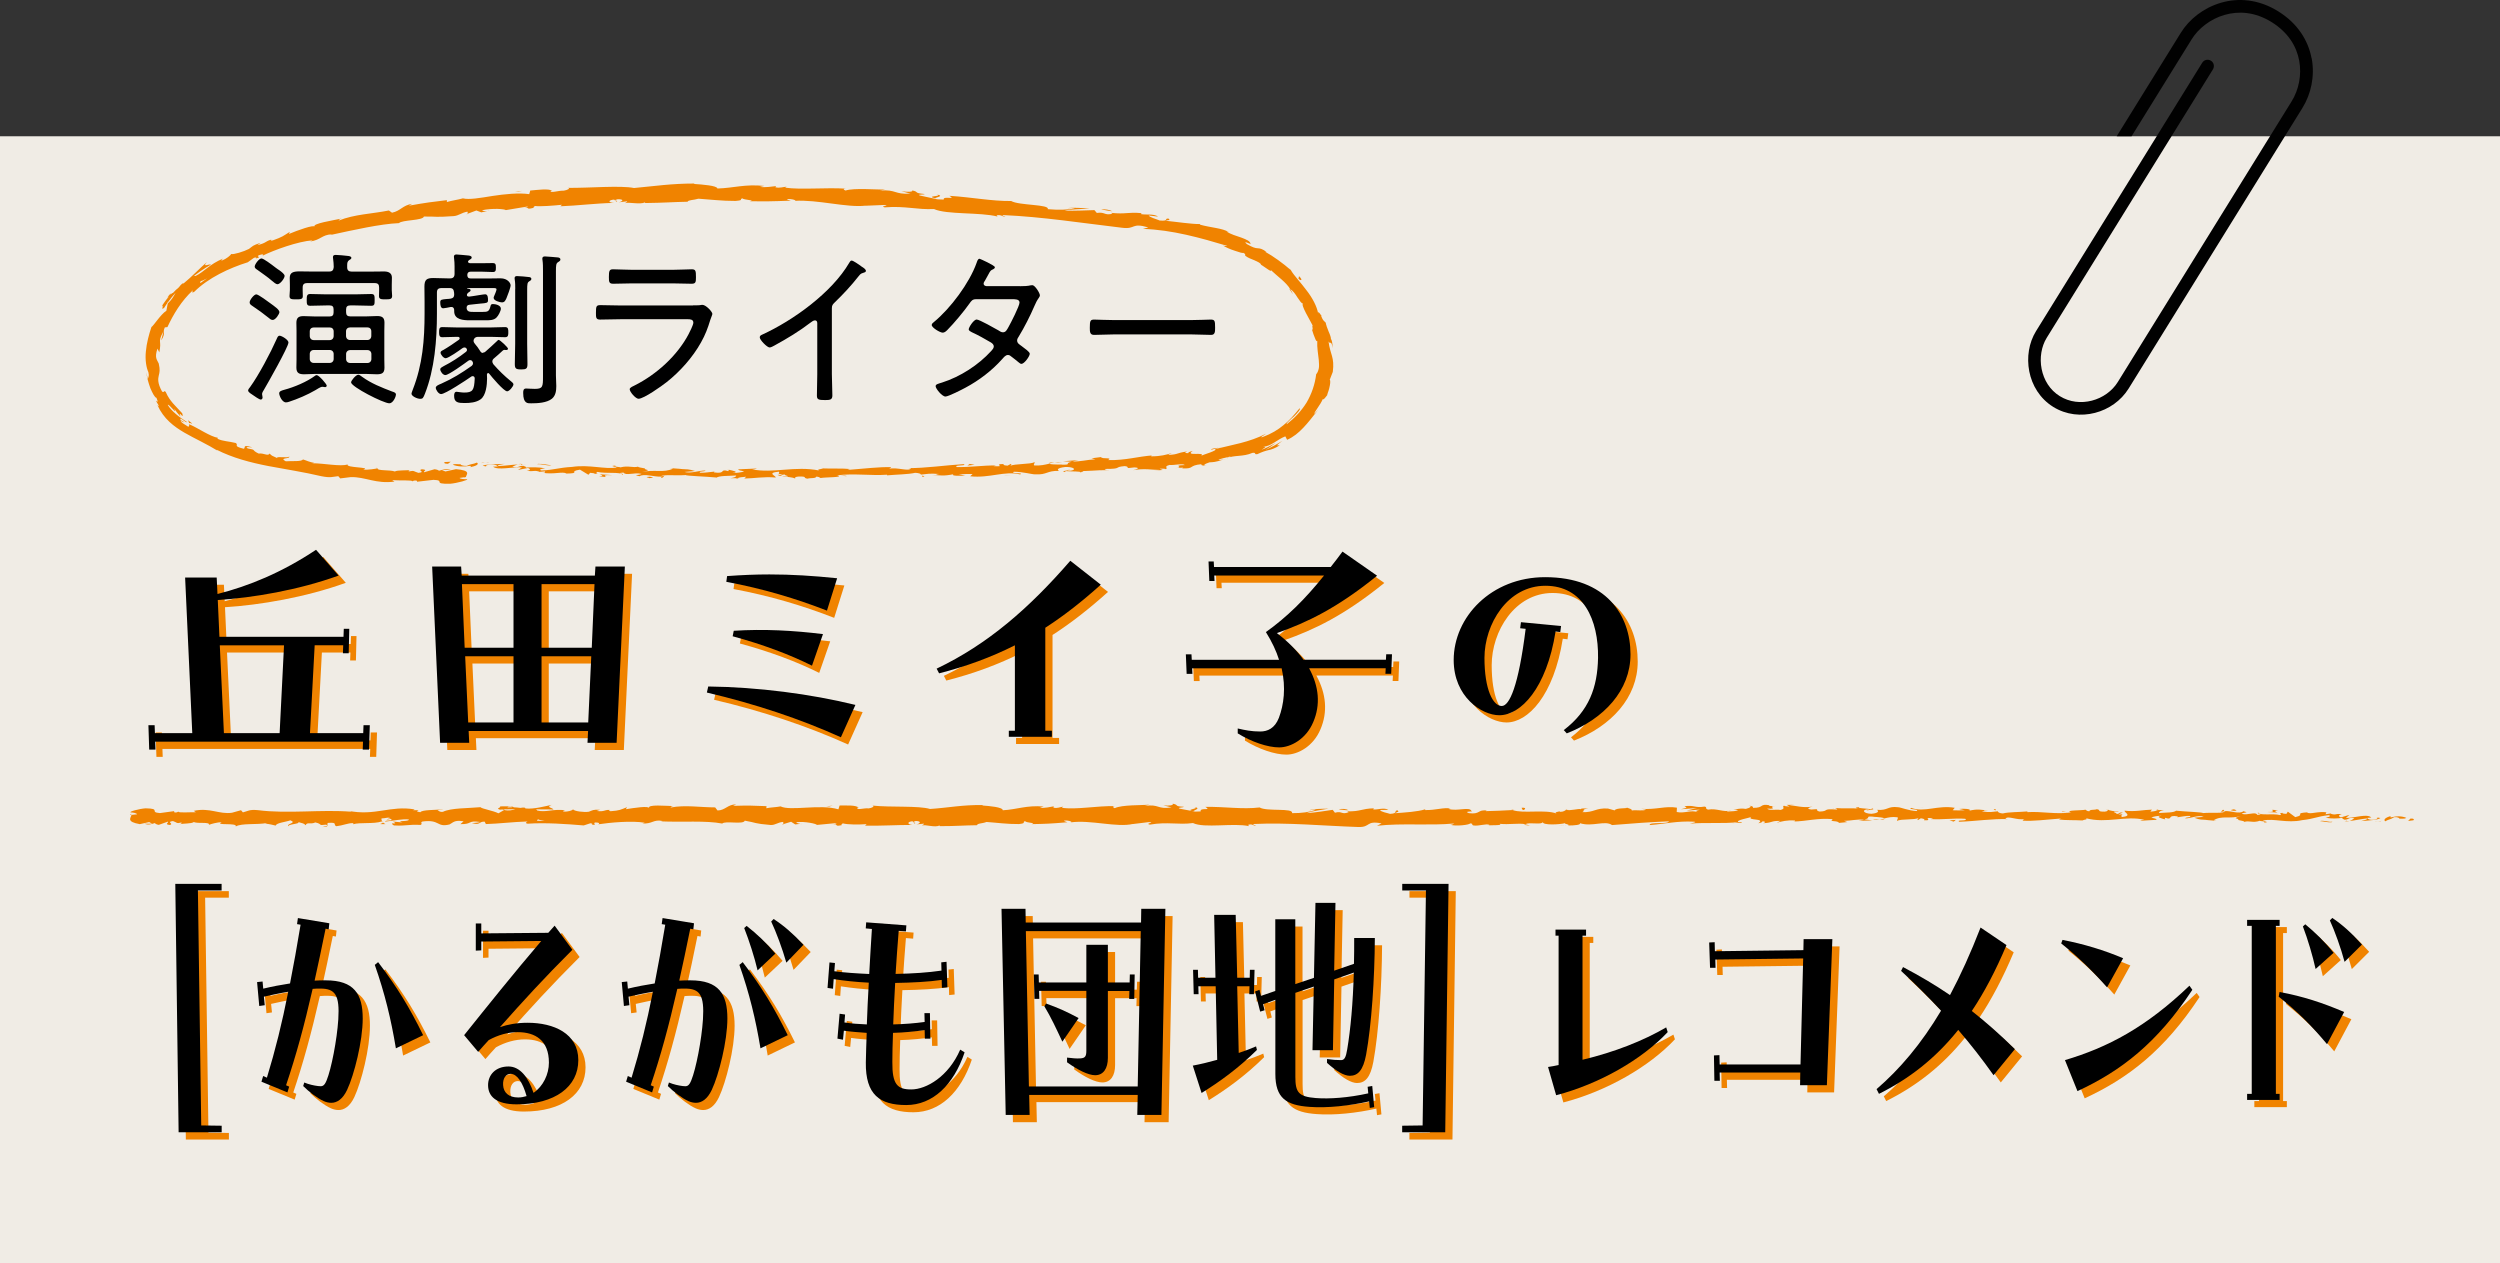 <?xml version="1.0" encoding="UTF-8"?>
<svg id="_レイヤー_2" data-name="レイヤー 2" xmlns="http://www.w3.org/2000/svg" viewBox="0 0 346 174.86">
  <rect x="0" y="0" width="346" height="174.86" fill="#333333" stroke="none"/>
  <defs>
    <style>
      .cls-1 {
        fill: #f0ece5;
      }

      .cls-2 {
        fill: #010101;
      }

      .cls-3 {
        fill: #f08300;
      }
    </style>
  </defs>
  <g id="_レイヤー_2-2" data-name="レイヤー 2">
    <g>
      <rect class="cls-1" y="18.86" width="346" height="156"/>
      <g>
        <path class="cls-3" d="M21.53,101.37h.87l.04,1.1h5.17l-.99-21.54h4.37l.11,2.28c4.33-1.1,8.89-2.96,13.64-6.12l3.12,3.57c-5.55,2.01-11.89,3.08-16.72,3.38l.23,5.09h17.17l.04-1.1h.76l-.08,3.38h-.8l.04-1.1h-3.95l-.65,12.16h7.37l.04-1.1h.87l-.11,3.38h-.87l.04-1.1h-28.76l.04,1.1h-.87l-.11-3.38ZM39.7,102.47l.61-12.16h-8.89l.57,12.16h7.71Z"/>
        <path class="cls-3" d="M60.79,79.41h4.03l.08,1.25h18.43l.08-1.25h4.07l-1.14,24.39h-4.03l.08-1.63h-16.53l.08,1.63h-4.03l-1.1-24.39ZM72.07,90.65v-8.81h-7.14l.38,8.81h6.76ZM72.07,100.99v-9.16h-6.69l.42,9.16h6.27ZM82.9,90.65l.38-8.81h-7.33v8.81h6.95ZM82.41,100.99l.42-9.16h-6.88v9.16h6.46Z"/>
        <path class="cls-3" d="M98.83,96.85l.19-.84c6.88.08,14.17,1.03,20.37,2.55l-2.01,4.48c-5.62-2.54-11.89-4.63-18.54-6.19ZM101.52,81.53l.11-.8c2.05-.15,3.95-.23,5.85-.23,3.08,0,6.08.19,9.38.53l-1.41,4.48c-4.29-1.67-8.85-3.04-13.94-3.99ZM102.4,89.06l.15-.76c4.18-.27,8.28-.04,12.35.46l-1.52,4.37c-3.12-1.56-6.88-2.96-10.98-4.07Z"/>
        <path class="cls-3" d="M130.63,93.54c7.1-3.38,12.84-8.4,18.5-14.93l4.22,3.31c-2.58,2.32-5.09,4.29-7.68,5.96v14.25h.91v.84h-5.96v-.84h.84v-11.82c-3.31,1.67-6.76,2.93-10.49,3.88l-.34-.65Z"/>
        <path class="cls-3" d="M165.1,91.56h.8l.04.76h12.08c-.38-1.22-.99-2.51-1.82-3.84,2.92-2.09,5.36-4.48,8.05-7.83h-15.2l.04.76h-.72l-.11-2.7h.72l.04.76h16.15c.53-.65,1.06-1.37,1.63-2.13l4.79,3.34c-5.59,4.52-9.69,6.46-13.87,7.94,1.56,1.18,2.77,2.43,3.69,3.69h11.4l.04-.76h.8l-.11,2.7h-.8l.04-.76h-10.6c1.37,2.51,1.6,5.05.57,7.45-.99,2.36-3.12,3.5-4.71,3.5s-3.84-.76-5.74-1.94v-.68c.99.23,1.9.42,3.12.42.99,0,2.01-.42,2.58-1.9.68-1.82.99-4.14.38-6.84h-12.39l.04.76h-.8l-.11-2.7Z"/>
        <path class="cls-3" d="M217.42,102.05c3.49-2.66,4.67-5.89,4.75-9.99.08-5.28-2.05-9.99-7.29-9.99s-8.43,5.32-8.43,9.99c0,4.37,1.18,6.65,2.39,6.65,1.06,0,2.32-2.7,3.31-10.68l-.76-.08.11-.84,5.55.53-.11.84-.65-.08c-1.25,7.9-4.83,11.59-7.79,11.59-2.43,0-6.31-2.55-6.31-7.64,0-5.96,5.21-11.47,12.65-11.47,8.47,0,11.82,5.28,11.82,10.68,0,5.01-3.69,8.93-8.82,10.94l-.42-.46Z"/>
        <path class="cls-3" d="M25.26,123.33h6.41v.91h-3.28l.46,32.52,2.83.04v.91h-5.96l-.46-34.38Z"/>
        <path class="cls-3" d="M37.18,150.72l.24-.8.52.23c1.16-3.8,2.1-7.56,2.95-11.89-1.18.19-2.37.46-3.37.68l.12,1.18-.76.11-.3-3.31.76-.08.09.99c1.25-.3,2.46-.53,3.71-.72.49-2.47.97-5.17,1.46-8.13l-.49-.08.12-.84,4.35.72-.09.84-.43-.08c-.55,2.66-1.03,5.02-1.52,7.18.52-.04,1.03-.04,1.55-.04,3.92,0,5.11,1.9,5.11,5.28,0,3.15-1.18,7.79-2.16,9.88-.61,1.29-1.4,1.79-2.19,1.79-.33,0-.7-.08-1.03-.23-.94-.42-2.1-1.33-2.86-2.09l.15-.49c.64.27,1.34.42,1.91.49.58.08.85.04,1.19-.8.64-1.56,1.43-5.59,1.61-8.43.21-3.38-.43-4.26-2.49-4.26-.33,0-.7,0-1.06.04-1.19,5.21-2.31,9.27-3.68,13.34l.43.19-.24.8-3.59-1.48ZM52.87,134.54l.46-.38c2.67,3.5,4.38,6.34,6.23,10.11l-3.77,1.82c-.67-4.03-1.52-7.56-2.92-11.55Z"/>
        <path class="cls-3" d="M65.24,144.26c2.98-3.72,6.93-8.66,10.67-13.03l-8.3.08v1.22l-.76.04v-3.76h.76v1.37l9.27-.08c.3-.34.61-.68.88-.99l2.46,3.34c-3.89,3.88-6.87,7.14-10.03,10.71,1.09-.38,2.34-.61,3.83-.61,3.62,0,7.02,1.48,7.02,5.17s-3.22,6.12-8.54,6.12c-2.83,0-3.95-1.1-3.95-2.66,0-1.41,1.03-2.58,2.83-2.58,1.55,0,2.73,1.44,3.46,3.65,1.34-.91,2.13-2.58,2.13-4.18,0-3.08-1.88-4.22-4.32-4.22-1.31,0-2.71.38-4.01,1.1-.49.53-.97,1.06-1.46,1.63l-1.95-2.32ZM72.72,152.89c.42,0,.79-.08,1.16-.19-.55-1.94-1.34-3.08-2.22-3.08-.64,0-1.09.61-1.03,1.56.06,1.03.76,1.71,2.1,1.71Z"/>
        <path class="cls-3" d="M87.65,150.72l.24-.8.52.23c1.16-3.8,2.1-7.56,2.95-11.89-1.18.19-2.37.46-3.37.68l.12,1.18-.76.11-.3-3.31.76-.08.09.99c1.25-.3,2.46-.53,3.71-.72.49-2.47.97-5.17,1.46-8.13l-.49-.08.12-.84,4.35.72-.09.84-.43-.08c-.55,2.66-1.03,5.02-1.52,7.18.52-.04,1.03-.04,1.55-.04,3.92,0,5.11,1.9,5.11,5.28,0,3.15-1.18,7.79-2.16,9.88-.61,1.29-1.4,1.79-2.19,1.79-.33,0-.7-.08-1.03-.23-.94-.42-2.1-1.33-2.86-2.09l.15-.49c.64.27,1.34.42,1.91.49.58.08.85.04,1.19-.8.64-1.56,1.43-5.59,1.61-8.43.21-3.38-.43-4.26-2.49-4.26-.33,0-.7,0-1.06.04-1.19,5.21-2.31,9.27-3.68,13.34l.43.19-.24.8-3.59-1.48ZM103.33,134.54l.46-.38c2.67,3.5,4.38,6.34,6.23,10.11l-3.77,1.82c-.67-4.03-1.52-7.56-2.92-11.55ZM104,129.44l.33-.3c1.4,1.1,2.71,2.32,3.98,3.84l-2.46,2.32c-.43-1.82-1.16-4.1-1.85-5.85ZM107.74,128.53l.33-.34c1.4.91,2.64,1.98,4.13,3.57l-2.37,2.47c-.55-1.94-1.43-4.29-2.1-5.7Z"/>
        <path class="cls-3" d="M116.9,144.76l.3-3.46.76.11-.09,1.1c.97.15,2.01.23,3.1.27.06-1.75.15-3.69.27-5.78-1.76-.08-3.43-.27-4.86-.49l-.09,1.33-.76-.11.27-3.53.76.08-.09,1.14c1.4.19,3.07.3,4.83.38.12-1.94.21-3.99.37-6.23l-.85-.08.06-.84,5.56.42-.06.84-1-.08c-.18,2.05-.3,4.07-.43,5.96,2.31-.04,4.53-.19,6.35-.46l-.03-1.14.73-.08.12,3.53-.76.08-.03-1.1c-1.82.27-4.1.38-6.44.42-.12,2.09-.21,4.03-.27,5.74,1.52-.04,2.98-.15,4.35-.34l-.03-1.22h.76l.06,3.53h-.76l-.03-1.18c-1.37.19-2.86.34-4.38.38-.06,1.6-.09,2.96-.09,4.03-.03,3.12.7,3.8,2.61,3.8,2.1,0,5.17-1.79,6.78-5.51l.61.38c-1.52,4.52-4.41,7.29-8.08,7.29s-5.65-1.44-5.59-5.89c.03-1.22.06-2.62.12-4.1-1.09-.08-2.16-.15-3.16-.3l-.12,1.25-.76-.15Z"/>
        <path class="cls-3" d="M139.62,126.78h3.31l.03,1.9h15.96l.03-1.9h3.34l-.55,28.53h-3.34l.06-2.77h-15.02l.06,2.77h-3.31l-.58-28.53ZM158.46,151.37l.42-21.5h-15.9l.42,21.5h15.05ZM144.08,135.87h.67l.03,1.1h6.57v-5.21h2.98v5.21h3.01l.03-1.1h.67l-.06,3.38h-.7l.03-1.1h-2.98v9.27c0,1.44-.61,2.39-1.76,2.39-.97,0-2.46-.76-3.89-1.79v-.65c.7.08,1.25.15,1.85.11.64-.04.82-.27.82-1.06v-8.28h-6.54l.03,1.1h-.67l-.09-3.38ZM145.54,140.27l.24-.38c1.61.57,2.89,1.14,4.5,2.01l-2.25,3.27c-.85-1.82-1.55-3.34-2.49-4.9Z"/>
        <path class="cls-3" d="M166.09,148.48c1.03-.19,2.28-.49,3.37-.8l-.21-10.18h-2.4l.03,1.1h-.67l-.09-3.38h.67l.03,1.1h2.4l-.18-8.7h2.98l.21,8.7h1.73l.03-1.1h.64l-.09,3.38h-.64l.03-1.1h-1.7l.21,9.23c.82-.27,1.61-.57,2.4-.91l.12.49c-2.61,2.58-5.17,4.41-7.66,5.96l-1.22-3.8ZM174.7,138.22l.61-.23.21.84,1.98-.68v-9.92h2.77v8.97l2.58-.87.21-10.37h2.77l-.18,9.38,2.74-.95c.03-1.14.03-2.32.03-3.57h2.86c-.03,5.62-.46,12.04-1.21,16.15-.4,2.13-1.12,2.92-2.25,2.92-.79,0-1.91-.65-3.16-1.79v-.53c.79.11,1.25.15,1.95.15.46,0,.67-.38.85-1.52.46-2.74.79-6.31.91-10.6l-2.71.95-.18,9.8h-2.83l.18-8.81-2.55.87v11.63c0,2.13.43,2.74,2.83,2.93,1.85.15,4.53-.04,7.26-.65l-.09-.91.64-.11.27,2.93-.61.11-.09-.91c-2.71.61-5.81.95-8.27.76-3.22-.23-4.71-1.22-4.71-4.56v-10.26l-1.7.61.21.84-.61.19-.7-2.77Z"/>
        <path class="cls-3" d="M195.06,156.8l2.83-.04.46-32.52h-3.28v-.91h6.41l-.46,34.38h-5.96v-.91Z"/>
        <path class="cls-3" d="M215.25,148.67c.49-.08.97-.15,1.46-.27v-17.9h-.43v-.84h4.23v.84h-.49v17.17c4.44-1.06,8.39-2.62,11.58-4.48l.21.65c-3.56,3.8-9.45,7.18-15.44,8.74l-1.12-3.91Z"/>
        <path class="cls-3" d="M238.21,147.07l.76-.04.03,1.29h11.19l.37-14.67-12.16.15.03,1.14h-.76l-.12-3.5.76-.04.03,1.25,12.25-.15.03-1.52h3.98l-.76,20.21h-3.71l.03-1.75h-11.16l.03,1.14h-.76l-.06-3.53Z"/>
        <path class="cls-3" d="M260.7,151.75c3.22-2.77,6.2-6.27,8.94-10.87-1.73-1.86-3.56-3.68-5.53-5.51l.27-.53c2.37,1.25,4.5,2.51,6.5,3.88,1.46-2.74,2.86-5.81,4.23-9.35l3.59,2.43c-1.49,3.53-3.07,6.54-4.8,9.12,1.98,1.56,3.92,3.27,5.96,5.28l-2.95,3.61c-1.58-2.24-3.19-4.29-4.89-6.27-3.22,4.03-6.87,6.8-10.97,8.85l-.33-.65Z"/>
        <path class="cls-3" d="M286.27,131.57l.18-.49c2.95.57,5.81,1.44,8.39,2.54l-2.22,4.03c-2.16-2.43-4.16-4.33-6.35-6.08ZM286.79,147.72c5.9-1.75,11.19-4.52,17.23-10.3l.4.57c-4.89,7.41-9.91,11.25-15.9,14.02l-1.73-4.29Z"/>
        <path class="cls-3" d="M312,152.39h.64v-23.25h-.64v-.83h4.5v.83h-.52v23.25h.52v.84h-4.5v-.84ZM316.37,138.94l.12-.65c3.28.61,6.02,1.52,8.94,2.77l-2.37,4.45c-2.19-2.62-4.04-4.45-6.69-6.57ZM319.72,129.22l.33-.3c1.37,1.14,2.67,2.39,3.92,3.95l-2.49,2.24c-.4-1.82-1.09-4.14-1.76-5.89ZM323.46,128.38l.33-.34c1.4.95,2.64,2.05,4.1,3.69l-2.4,2.39c-.52-1.94-1.37-4.29-2.04-5.74Z"/>
      </g>
      <path class="cls-2" d="M319.92,8.07c-.45-2.44-1.92-4.84-4.63-6.51-2.71-1.69-5.55-1.88-7.94-1.17-2.4.71-4.37,2.28-5.52,4.14-.72,1.17-4.35,7.02-8.88,14.33h2.06c4.26-6.88,7.62-12.3,8.31-13.41.91-1.48,2.57-2.81,4.53-3.38,1.97-.57,4.22-.44,6.53.98,2.31,1.44,3.46,3.36,3.83,5.35.37,1.99-.07,4.05-1.05,5.63-.42.68-1.51,2.44-3,4.84-2.55,4.12-6.28,10.14-9.91,16-5.24,8.47-10.26,16.57-11.14,17.99-.79,1.28-2.12,2.21-3.6,2.59-1.48.38-3.07.22-4.43-.62-1.39-.86-2.22-2.25-2.52-3.77-.3-1.51-.03-3.12.7-4.3.46-.73,3.57-5.76,7.36-11.89,3.21-5.19,6.91-11.16,9.91-16,3.3-5.32,5.74-9.27,5.74-9.27.25-.41.13-.95-.28-1.2-.41-.25-.95-.13-1.2.28,0,0-1.36,2.19-3.42,5.52-.86,1.39-1.84,2.97-2.89,4.67-3.07,4.96-6.77,10.93-9.91,16-3.53,5.7-6.36,10.27-6.79,10.97-.99,1.61-1.3,3.63-.93,5.55.37,1.92,1.46,3.77,3.31,4.92,1.8,1.12,3.9,1.32,5.79.83,1.89-.49,3.59-1.66,4.65-3.36.91-1.47,6.26-10.12,11.71-18.91,3.73-6.02,7.49-12.1,9.91-16,1.19-1.93,2.06-3.33,2.43-3.92,1.21-1.95,1.74-4.42,1.29-6.87Z"/>
      <g>
        <path d="M20.53,100.37h.87l.04,1.1h5.17l-.99-21.54h4.37l.11,2.28c4.33-1.1,8.89-2.96,13.64-6.12l3.12,3.57c-5.55,2.01-11.89,3.08-16.72,3.38l.23,5.09h17.17l.04-1.1h.76l-.08,3.38h-.8l.04-1.1h-3.95l-.65,12.16h7.37l.04-1.1h.87l-.11,3.38h-.87l.04-1.1h-28.76l.04,1.1h-.87l-.11-3.38ZM38.7,101.47l.61-12.16h-8.89l.57,12.16h7.71Z"/>
        <path d="M59.79,78.41h4.03l.08,1.25h18.43l.08-1.25h4.07l-1.14,24.39h-4.03l.08-1.63h-16.53l.08,1.63h-4.03l-1.1-24.39ZM71.07,89.65v-8.81h-7.14l.38,8.81h6.76ZM71.07,99.99v-9.16h-6.69l.42,9.16h6.27ZM81.9,89.65l.38-8.81h-7.33v8.81h6.95ZM81.41,99.99l.42-9.16h-6.88v9.16h6.46Z"/>
        <path d="M97.83,95.85l.19-.84c6.88.08,14.17,1.03,20.37,2.55l-2.01,4.48c-5.62-2.54-11.89-4.63-18.54-6.19ZM100.52,80.53l.11-.8c2.05-.15,3.95-.23,5.85-.23,3.08,0,6.08.19,9.38.53l-1.41,4.48c-4.29-1.67-8.85-3.04-13.94-3.99ZM101.4,88.06l.15-.76c4.18-.27,8.28-.04,12.35.46l-1.52,4.37c-3.12-1.56-6.88-2.96-10.98-4.07Z"/>
        <path d="M129.63,92.54c7.1-3.38,12.84-8.4,18.5-14.93l4.22,3.31c-2.58,2.32-5.09,4.29-7.68,5.96v14.25h.91v.84h-5.96v-.84h.84v-11.82c-3.31,1.67-6.76,2.93-10.49,3.88l-.34-.65Z"/>
        <path d="M164.1,90.56h.8l.04.76h12.08c-.38-1.22-.99-2.51-1.82-3.84,2.92-2.09,5.36-4.48,8.05-7.83h-15.2l.04.76h-.72l-.11-2.7h.72l.04.76h16.15c.53-.65,1.06-1.37,1.63-2.13l4.79,3.34c-5.59,4.52-9.69,6.46-13.87,7.94,1.56,1.18,2.77,2.43,3.69,3.69h11.4l.04-.76h.8l-.11,2.7h-.8l.04-.76h-10.6c1.37,2.51,1.6,5.05.57,7.45-.99,2.36-3.12,3.5-4.71,3.5s-3.84-.76-5.74-1.94v-.68c.99.23,1.9.42,3.12.42.99,0,2.01-.42,2.58-1.9.68-1.82.99-4.14.38-6.84h-12.39l.04.76h-.8l-.11-2.7Z"/>
        <path d="M216.42,101.05c3.49-2.66,4.67-5.89,4.75-9.99.08-5.28-2.05-9.99-7.29-9.99s-8.43,5.32-8.43,9.99c0,4.37,1.18,6.65,2.39,6.65,1.06,0,2.32-2.7,3.31-10.68l-.76-.08.11-.84,5.55.53-.11.84-.65-.08c-1.25,7.9-4.83,11.59-7.79,11.59-2.43,0-6.31-2.55-6.31-7.64,0-5.96,5.21-11.47,12.65-11.47,8.47,0,11.82,5.28,11.82,10.68,0,5.01-3.69,8.93-8.82,10.94l-.42-.46Z"/>
        <path d="M24.26,122.33h6.41v.91h-3.28l.46,32.52,2.83.04v.91h-5.96l-.46-34.38Z"/>
        <path d="M36.18,149.72l.24-.8.52.23c1.16-3.8,2.1-7.56,2.95-11.89-1.18.19-2.37.46-3.37.68l.12,1.18-.76.11-.3-3.31.76-.08.09.99c1.25-.3,2.46-.53,3.71-.72.49-2.47.97-5.17,1.46-8.13l-.49-.08.12-.84,4.35.72-.09.84-.43-.08c-.55,2.66-1.03,5.02-1.52,7.18.52-.04,1.03-.04,1.55-.04,3.92,0,5.11,1.9,5.11,5.28,0,3.15-1.18,7.79-2.16,9.88-.61,1.29-1.4,1.79-2.19,1.79-.33,0-.7-.08-1.03-.23-.94-.42-2.1-1.33-2.86-2.09l.15-.49c.64.27,1.34.42,1.91.49.58.08.85.04,1.19-.8.64-1.56,1.43-5.59,1.61-8.43.21-3.38-.43-4.26-2.49-4.26-.33,0-.7,0-1.06.04-1.19,5.21-2.31,9.27-3.68,13.34l.43.19-.24.8-3.59-1.48ZM51.87,133.54l.46-.38c2.67,3.5,4.38,6.34,6.23,10.11l-3.77,1.82c-.67-4.03-1.52-7.56-2.92-11.55Z"/>
        <path d="M64.24,143.26c2.98-3.72,6.93-8.66,10.67-13.03l-8.3.08v1.22l-.76.04v-3.76h.76v1.37l9.27-.08c.3-.34.61-.68.88-.99l2.46,3.34c-3.89,3.88-6.87,7.14-10.03,10.71,1.09-.38,2.34-.61,3.83-.61,3.62,0,7.02,1.48,7.02,5.17s-3.22,6.12-8.54,6.12c-2.83,0-3.95-1.1-3.95-2.66,0-1.41,1.03-2.58,2.83-2.58,1.55,0,2.73,1.44,3.46,3.65,1.34-.91,2.13-2.58,2.13-4.18,0-3.08-1.88-4.22-4.32-4.22-1.31,0-2.71.38-4.01,1.1-.49.53-.97,1.06-1.46,1.63l-1.95-2.32ZM71.72,151.89c.42,0,.79-.08,1.16-.19-.55-1.94-1.34-3.08-2.22-3.08-.64,0-1.09.61-1.03,1.56.06,1.03.76,1.71,2.1,1.71Z"/>
        <path d="M86.65,149.72l.24-.8.52.23c1.16-3.8,2.1-7.56,2.95-11.89-1.18.19-2.37.46-3.37.68l.12,1.18-.76.11-.3-3.31.76-.08.09.99c1.25-.3,2.46-.53,3.71-.72.49-2.47.97-5.17,1.46-8.13l-.49-.08.12-.84,4.35.72-.09.84-.43-.08c-.55,2.66-1.03,5.02-1.52,7.18.52-.04,1.03-.04,1.55-.04,3.92,0,5.11,1.9,5.11,5.28,0,3.15-1.18,7.79-2.16,9.88-.61,1.29-1.4,1.79-2.19,1.79-.33,0-.7-.08-1.03-.23-.94-.42-2.1-1.33-2.86-2.09l.15-.49c.64.27,1.34.42,1.91.49.58.08.85.04,1.19-.8.64-1.56,1.43-5.59,1.61-8.43.21-3.38-.43-4.26-2.49-4.26-.33,0-.7,0-1.06.04-1.19,5.21-2.31,9.27-3.68,13.34l.43.19-.24.8-3.59-1.48ZM102.33,133.54l.46-.38c2.67,3.5,4.38,6.34,6.23,10.11l-3.77,1.82c-.67-4.03-1.52-7.56-2.92-11.55ZM103,128.44l.33-.3c1.4,1.1,2.71,2.32,3.98,3.84l-2.46,2.32c-.43-1.82-1.16-4.1-1.85-5.85ZM106.74,127.53l.33-.34c1.4.91,2.64,1.98,4.13,3.57l-2.37,2.47c-.55-1.94-1.43-4.29-2.1-5.7Z"/>
        <path d="M115.9,143.76l.3-3.46.76.11-.09,1.1c.97.15,2.01.23,3.1.27.06-1.75.15-3.69.27-5.78-1.76-.08-3.43-.27-4.86-.49l-.09,1.33-.76-.11.27-3.53.76.08-.09,1.14c1.4.19,3.07.3,4.83.38.12-1.94.21-3.99.37-6.23l-.85-.08.06-.84,5.56.42-.06.84-1-.08c-.18,2.05-.3,4.07-.43,5.96,2.31-.04,4.53-.19,6.35-.46l-.03-1.14.73-.08.12,3.53-.76.08-.03-1.1c-1.82.27-4.1.38-6.44.42-.12,2.09-.21,4.03-.27,5.74,1.52-.04,2.98-.15,4.35-.34l-.03-1.22h.76l.06,3.53h-.76l-.03-1.18c-1.37.19-2.86.34-4.38.38-.06,1.6-.09,2.96-.09,4.03-.03,3.12.7,3.8,2.61,3.8,2.1,0,5.17-1.79,6.78-5.51l.61.38c-1.52,4.52-4.41,7.29-8.08,7.29s-5.65-1.44-5.59-5.89c.03-1.22.06-2.62.12-4.1-1.09-.08-2.16-.15-3.16-.3l-.12,1.25-.76-.15Z"/>
        <path d="M138.62,125.78h3.31l.03,1.9h15.96l.03-1.9h3.34l-.55,28.53h-3.34l.06-2.77h-15.02l.06,2.77h-3.31l-.58-28.53ZM157.46,150.37l.42-21.5h-15.9l.42,21.5h15.05ZM143.08,134.87h.67l.03,1.1h6.57v-5.21h2.98v5.21h3.01l.03-1.1h.67l-.06,3.38h-.7l.03-1.1h-2.98v9.27c0,1.44-.61,2.39-1.76,2.39-.97,0-2.46-.76-3.89-1.79v-.65c.7.08,1.25.15,1.85.11.64-.04.82-.27.82-1.06v-8.28h-6.54l.03,1.1h-.67l-.09-3.38ZM144.54,139.27l.24-.38c1.61.57,2.89,1.14,4.5,2.01l-2.25,3.27c-.85-1.82-1.55-3.34-2.49-4.9Z"/>
        <path d="M165.09,147.48c1.03-.19,2.28-.49,3.37-.8l-.21-10.18h-2.4l.03,1.1h-.67l-.09-3.38h.67l.03,1.1h2.4l-.18-8.7h2.98l.21,8.7h1.73l.03-1.1h.64l-.09,3.38h-.64l.03-1.1h-1.7l.21,9.23c.82-.27,1.61-.57,2.4-.91l.12.49c-2.61,2.58-5.17,4.41-7.66,5.96l-1.22-3.8ZM173.7,137.22l.61-.23.21.84,1.98-.68v-9.92h2.77v8.97l2.58-.87.21-10.37h2.77l-.18,9.38,2.74-.95c.03-1.14.03-2.32.03-3.57h2.86c-.03,5.62-.46,12.04-1.21,16.15-.4,2.13-1.12,2.92-2.25,2.92-.79,0-1.91-.65-3.16-1.79v-.53c.79.11,1.25.15,1.95.15.46,0,.67-.38.85-1.52.46-2.74.79-6.31.91-10.6l-2.71.95-.18,9.8h-2.83l.18-8.81-2.55.87v11.63c0,2.13.43,2.74,2.83,2.93,1.85.15,4.53-.04,7.26-.65l-.09-.91.64-.11.27,2.93-.61.11-.09-.91c-2.71.61-5.81.95-8.27.76-3.22-.23-4.71-1.22-4.71-4.56v-10.26l-1.7.61.21.84-.61.19-.7-2.77Z"/>
        <path d="M194.06,155.8l2.83-.04.46-32.52h-3.28v-.91h6.41l-.46,34.38h-5.96v-.91Z"/>
        <path d="M214.25,147.67c.49-.08.97-.15,1.46-.27v-17.9h-.43v-.84h4.23v.84h-.49v17.17c4.44-1.06,8.39-2.62,11.58-4.48l.21.65c-3.56,3.8-9.45,7.18-15.44,8.74l-1.12-3.91Z"/>
        <path d="M237.21,146.07l.76-.04.03,1.29h11.19l.37-14.67-12.16.15.03,1.14h-.76l-.12-3.5.76-.04.03,1.25,12.25-.15.03-1.52h3.98l-.76,20.21h-3.71l.03-1.75h-11.16l.03,1.14h-.76l-.06-3.53Z"/>
        <path d="M259.7,150.75c3.22-2.77,6.2-6.27,8.94-10.87-1.73-1.86-3.56-3.68-5.53-5.51l.27-.53c2.37,1.25,4.5,2.51,6.5,3.88,1.46-2.74,2.86-5.81,4.23-9.35l3.59,2.43c-1.49,3.53-3.07,6.54-4.8,9.12,1.98,1.56,3.92,3.27,5.96,5.28l-2.95,3.61c-1.58-2.24-3.19-4.29-4.89-6.27-3.22,4.03-6.87,6.8-10.97,8.85l-.33-.65Z"/>
        <path d="M285.27,130.57l.18-.49c2.95.57,5.81,1.44,8.39,2.54l-2.22,4.03c-2.16-2.43-4.16-4.33-6.35-6.08ZM285.79,146.72c5.9-1.75,11.19-4.52,17.23-10.3l.4.57c-4.89,7.41-9.91,11.25-15.9,14.02l-1.73-4.29Z"/>
        <path d="M311,151.39h.64v-23.25h-.64v-.83h4.5v.83h-.52v23.25h.52v.84h-4.5v-.84ZM315.37,137.94l.12-.65c3.28.61,6.02,1.52,8.94,2.77l-2.37,4.45c-2.19-2.62-4.04-4.45-6.69-6.57ZM318.72,128.22l.33-.3c1.37,1.14,2.67,2.39,3.92,3.95l-2.49,2.24c-.4-1.82-1.09-4.14-1.76-5.89ZM322.46,127.38l.33-.34c1.4.95,2.64,2.05,4.1,3.69l-2.4,2.39c-.52-1.94-1.37-4.29-2.04-5.74Z"/>
      </g>
      <g>
        <path d="M39.92,47.41c0,.6-2.9,5.7-3.4,6.55-.09.14-.25.39-.25.58,0,.14.07.3.07.46s-.09.3-.25.3c-.21,0-.88-.48-1.08-.62s-.67-.39-.67-.64c0-.14.18-.37.28-.48,1.17-1.61,2.85-4.78,3.66-6.62.12-.28.21-.48.41-.48.28,0,1.24.55,1.24.97ZM37.74,44.28c-.25,0-.39-.16-.57-.3-.87-.69-1.31-1.01-2.23-1.63-.23-.16-.39-.25-.39-.51,0-.32.6-1.1.92-1.1.3,0,1.66,1.03,1.98,1.26.53.39,1.22.85,1.22,1.2,0,.25-.53,1.08-.92,1.08ZM38.4,39.34c-.18,0-.51-.25-.74-.46-.62-.55-1.36-1.03-2.02-1.52-.21-.14-.39-.25-.39-.46,0-.32.6-1.13.94-1.13.28,0,1.36.81,1.98,1.29.16.14.34.23.53.37.28.21.69.51.69.76,0,.34-.62,1.15-.99,1.15ZM44.98,53.57c-.07,0-.14,0-.18-.02-.07,0-.16-.02-.23-.02-.18,0-.76.37-.94.48-1.06.62-2.46,1.22-3.61,1.59-.14.05-.3.09-.44.09-.55,0-.94-.94-.94-1.26,0-.3.39-.39.69-.48,1.4-.37,3.13-1.1,4.3-1.96.05-.05.14-.07.21-.07.3,0,1.38,1.24,1.38,1.45,0,.14-.12.21-.23.21ZM51.23,37.59c.64,0,1.29-.02,1.93-.02.55,0,1.08.18,1.08.85,0,.32-.02.67-.02,1.01v.71c0,.23.05.6.05.81,0,.46-.28.48-.92.48-.55,0-.9,0-.9-.44,0-.25.02-.53.02-.78v-.41c0-.44-.16-.62-.62-.62h-9.34c-.44,0-.62.18-.62.62v.41c0,.25.02.51.02.78,0,.44-.34.44-.92.44-.62,0-.92,0-.92-.46,0-.25.05-.58.05-.83v-.71c0-.39-.02-.71-.02-.97,0-.78.53-.9,1.4-.9.46,0,.99.02,1.61.02h2.44c.44,0,.6-.18.64-.62-.02-.39-.02-.78-.09-1.17,0-.07-.02-.14-.02-.21,0-.25.18-.3.39-.3.32,0,1.31.09,1.68.14.16.02.48.05.48.28,0,.14-.16.21-.3.3-.25.16-.28.41-.28.71v.3c0,.41.23.58.62.58h2.55ZM47.9,43.22c0,.39.18.57.58.57h2.16c.53,0,1.04-.05,1.56-.05.64,0,1.01.18,1.01.9,0,.39-.02.76-.02,1.15v3.96c0,.39.02.76.02,1.15,0,.76-.39.9-1.06.9-.51,0-1.01-.05-1.52-.05h-7.01c-.51,0-1.01.05-1.52.05-.69,0-1.08-.16-1.08-.92,0-.37.02-.76.02-1.13v-3.96c0-.37-.02-.74-.02-1.1,0-.71.3-.94.99-.94.55,0,1.08.05,1.61.05h2c.39,0,.55-.18.55-.57v-.41c0-.39-.16-.55-.55-.55h-.41c-.76,0-1.52.05-2.28.05-.48,0-.48-.28-.48-.83,0-.51.02-.8.48-.8.76,0,1.52.05,2.28.05h3.91c.74,0,1.5-.05,2.25-.05.48,0,.48.25.48.83s0,.8-.48.8c-.76,0-1.52-.05-2.25-.05h-.64c-.39,0-.58.16-.58.55v.41ZM46.18,45.87c0-.35-.23-.55-.55-.55h-2.21c-.32,0-.55.21-.55.55v.62c0,.35.23.58.55.58h2.21c.32,0,.55-.23.55-.58v-.62ZM43.42,48.44c-.32,0-.55.23-.55.55v.69c0,.32.23.55.55.55h2.21c.32,0,.55-.23.55-.55v-.69c0-.32-.23-.55-.55-.55h-2.21ZM50.84,47.06c.32,0,.55-.23.55-.58v-.62c0-.35-.23-.55-.55-.55h-2.37c-.34,0-.58.21-.58.55v.62c0,.35.23.58.58.58h2.37ZM47.9,49.69c0,.32.23.55.58.55h2.37c.32,0,.55-.23.55-.55v-.69c0-.32-.23-.55-.55-.55h-2.37c-.34,0-.58.23-.58.55v.69ZM53.9,55.82c-.83,0-5.31-2.3-5.31-2.9,0-.25.67-1.06,1.01-1.06.16,0,.39.21.53.3,1.27.92,2.69,1.47,4.12,2.02.32.11.55.16.55.46,0,.21-.37,1.17-.9,1.17Z"/>
        <path d="M64.69,39.89s-.04,0-.04.02.02.05.04.05c.25,0,.44.05.44.21,0,.14-.16.23-.28.3-.07.05-.14.12-.21.23-.02.05-.02.09-.02.14,0,.18.18.21.32.21l.53-.07c.34-.05,1.47-.25,1.68-.25.39,0,.39.53.39.83,0,.37-.18.39-1.08.46-.23.02-.51.05-.85.09l-.64.07c-.28.02-.41.18-.39.48.07.51.46.51.97.51h1.24c.69,0,.9-.05,1.08-.74.05-.23.09-.35.35-.35.34,0,1.1.16,1.1.64,0,.32-.35.97-.58,1.2-.39.44-1.08.41-1.63.41h-2.09c-.87,0-2.16-.07-2.16-1.24v-.14c0-.23-.09-.46-.37-.46h-.12c-.23.05-.87.18-1.03.18-.37,0-.41-.48-.41-.85s.21-.37.92-.44c.16,0,.32-.02.53-.05.35-.07.48-.23.48-.58,0-.09,0-.18-.02-.28-.05-.41-.18-.6-.6-.6h-1.13c-.46,0-.64.18-.64.62v2.92c0,3.63-.32,7.68-1.66,11.08-.23.58-.3.71-.64.71-.44,0-1.22-.37-1.22-.71,0-.12.14-.44.18-.57,1.36-3.47,1.63-6.88,1.63-10.58v-1.54c0-.69-.02-1.4-.02-2.12,0-.94.28-1.2,1.22-1.2.69,0,1.36.05,2.05.05h.28c.44,0,.62-.21.62-.64v-1.03c0-.37-.02-.74-.07-1.13,0-.05-.02-.14-.02-.21,0-.23.16-.3.37-.3.23,0,1.31.12,1.61.14.16.02.48.05.48.28,0,.16-.14.23-.3.32-.05.02-.12.09-.14.12-.05.05-.07.07-.07.14,0,.16.21.21.32.21h1.59c.53,0,1.04-.02,1.49-.02.41,0,.46.16.46.62,0,.41-.02.62-.44.62s-.97-.05-1.52-.05h-1.52c-.32,0-.46.14-.48.46.02.34.14.48.48.48h2.58c.51,0,1.03-.02,1.54-.02.99,0,1.4.67,1.4.97s-.44,1.47-.58,1.79c-.14.3-.25.57-.62.57-.3,0-1.15-.23-1.15-.62,0-.07.02-.14.05-.21.07-.16.35-.8.35-.97s-.18-.18-.48-.18h-3.54ZM66.83,48.81c.14,0,.25-.05.35-.14.55-.46,1.06-.97,1.59-1.45.07-.05.14-.18.25-.18.18,0,1.29,1.04,1.29,1.22,0,.14-.14.18-.23.18h-.11s-.12-.02-.16-.02c-.09,0-.18.05-.25.12-.37.37-.78.69-1.17,1.04-.14.11-.25.25-.25.44,0,.16.07.25.14.39.74.85,1.54,1.63,2.39,2.32.21.16.39.32.39.46,0,.3-.58.97-.87.97-.46,0-2.14-2-2.48-2.44-.05-.07-.09-.09-.16-.09-.05,0-.14.05-.16.21.02.18.02.37.02.55,0,.85-.14,2.35-.9,2.88-.62.44-1.45.51-2.21.51-.9,0-1.45-.07-1.45-.99,0-.25.04-.57.34-.57.14,0,.64.11,1.04.11,1.2,0,1.4-.32,1.47-1.95,0-.16-.07-.32-.28-.32-.09,0-.14.02-.21.07-.62.44-3.59,2.41-4.16,2.41-.37,0-.74-.6-.74-.87,0-.25.32-.39.76-.57,1.59-.71,2.78-1.45,4.21-2.46.11-.09.18-.21.18-.34,0-.05,0-.12-.02-.16-.07-.16-.16-.3-.37-.3-.12,0-.18.02-.3.12-.46.34-2.67,1.95-3.13,1.95-.37,0-.71-.53-.71-.8,0-.21.32-.34.48-.44,1.08-.55,2.09-1.2,3.06-1.96.09-.07.16-.14.16-.28,0-.07-.02-.12-.05-.18-.07-.09-.16-.16-.3-.16-.12,0-.21.05-.3.11-.37.28-1.93,1.38-2.3,1.38-.3,0-.71-.51-.71-.78,0-.18.21-.28.35-.34.76-.44,1.49-.94,2.21-1.45.05-.07.09-.12.09-.18,0-.16-.14-.21-.25-.21h-.18c-.67,0-1.31.05-1.98.05-.41,0-.44-.28-.44-.69,0-.44.02-.71.44-.71.67,0,1.33.05,1.98.05h4.74c.64,0,1.31-.05,1.98-.05.44,0,.44.32.44.71,0,.37,0,.69-.44.69-.67,0-1.33-.05-1.98-.05h-1.7c-.23,0-.34.02-.53.16-.09.12-.16.23-.16.39s.09.3.18.41c.28.32.48.6.71.97.09.16.21.3.41.3ZM71.31,40.03c0-.46,0-.92-.07-1.33-.02-.07-.02-.14-.02-.21,0-.23.16-.28.34-.28.21,0,1.47.09,1.7.14.14.02.28.09.28.25,0,.18-.16.25-.3.34-.25.16-.28.34-.28,1.22v7.43c0,.94.04,1.86.04,2.8,0,.62-.16.74-.85.74-.76,0-.9-.12-.9-.76,0-.92.05-1.84.05-2.78v-7.57ZM75.15,37.52c0-.53,0-1.08-.07-1.52-.02-.07-.02-.16-.02-.23,0-.23.18-.28.37-.28.21,0,1.59.12,1.79.14.16.02.34.09.34.28s-.14.25-.32.37c-.28.16-.3.44-.3,1.29v14.39c0,.48.05.97.05,1.47,0,.62-.07,1.31-.6,1.75-.71.58-2,.64-2.88.64-.46,0-1.1.07-1.1-1.43,0-.32.02-.62.41-.62.18,0,.71.05,1.2.05,1.1,0,1.13-.3,1.13-1.7v-14.6Z"/>
        <path d="M95.92,42.26c.35,0,.69,0,.92-.02.12-.02.25-.05.37-.05.51,0,1.38.97,1.38,1.24,0,.16-.14.39-.28.83-.35,1.15-.69,2.07-1.29,3.13-1.15,2.07-2.92,4.05-4.76,5.5-.67.53-3.15,2.3-3.89,2.3-.39,0-1.22-.94-1.22-1.33,0-.23.53-.44.71-.53,2.99-1.5,5.86-4.09,7.43-7.06.16-.3.67-1.31.67-1.61,0-.44-.39-.48-.76-.48h-9.29c-.94,0-1.91.05-2.85.05-.58,0-.58-.28-.58-.92,0-.94.05-1.08.64-1.08.92,0,1.86.05,2.81.05h9.98ZM93.17,37.34c.87,0,2-.07,2.55-.07s.6.18.6,1.08c0,.67-.02.92-.6.92-.85,0-1.7-.05-2.55-.05h-5.75c-.85,0-1.7.05-2.55.05-.57,0-.6-.25-.6-.92,0-.87.07-1.08.58-1.08.62,0,1.7.07,2.58.07h5.75Z"/>
        <path d="M115.13,51.76c0,.99.07,1.98.07,2.97,0,.58-.3.64-.99.64-.97,0-1.15-.09-1.15-.64,0-.97.05-1.95.05-2.92v-6.85c0-.14.07-.62-.32-.62-.21,0-.44.18-.6.3-1.56,1.2-3.27,2.23-4.99,3.17-.18.09-.48.28-.69.28-.34,0-1.36-1.04-1.36-1.4,0-.21.16-.3.32-.37,4.3-1.96,9.68-5.84,12.07-9.96.07-.12.18-.3.32-.3.23,0,.99.55,1.2.69.07.05.12.09.18.14.3.18.6.39.6.6,0,.18-.18.21-.39.28-.32.09-.39.18-.62.46-1.01,1.29-2.12,2.48-3.29,3.61-.3.3-.41.41-.41.85v9.08Z"/>
        <path d="M141.17,39.61c.51,0,1.1-.02,1.47-.12.07,0,.16-.02.25-.02.34,0,1.03,1.08,1.03,1.4,0,.12-.07.25-.14.34-.32.46-.39.64-.62,1.15-.57,1.33-1.4,2.97-2.16,4.21-.11.16-.23.34-.23.55,0,.39.32.55.6.76.37.3,1.15.8,1.15,1.08,0,.35-.76,1.4-1.15,1.4-.14,0-.23-.09-.35-.18-.32-.28-.67-.53-1.01-.8-.16-.14-.3-.25-.51-.25-.34,0-.57.32-.78.55-1.43,1.61-3.22,2.97-5.11,3.98-.46.25-2.35,1.22-2.76,1.22-.48,0-1.36-1.1-1.36-1.43,0-.28.37-.34.9-.51,2.51-.8,5.01-2.41,6.78-4.35.16-.18.37-.39.37-.64s-.18-.41-.39-.55c-.87-.51-1.75-1.01-2.67-1.43-.14-.07-.41-.21-.41-.39,0-.28.69-1.36,1.1-1.36.37,0,2.55,1.24,2.99,1.49.18.12.41.28.64.28.41,0,.55-.34.78-.74.3-.53,1.52-2.9,1.52-3.38s-.64-.46-.99-.46h-5.04c-.48,0-.64.23-.9.6-.76,1.08-2.12,2.71-3.06,3.66-.18.18-.39.37-.64.37-.37,0-1.52-.69-1.52-1.06,0-.18.18-.32.3-.41,2.3-1.89,4.92-5.4,5.91-8.19.07-.18.16-.57.41-.57.05,0,2.12.92,2.12,1.17,0,.14-.12.23-.23.28-.37.16-.39.21-.64.67-.11.21-.25.48-.48.87-.09.14-.21.3-.21.46,0,.23.21.32.39.34h4.62Z"/>
        <path d="M164.79,44.3c.97,0,2.39-.07,2.76-.07.58,0,.62.16.62,1.13,0,.53,0,.99-.55.99-.94,0-1.89-.07-2.83-.07h-10.55c-.94,0-1.89.07-2.83.07-.58,0-.58-.46-.58-.99,0-.97.07-1.13.62-1.13.37,0,1.79.07,2.78.07h10.55Z"/>
      </g>
      <g>
        <path class="cls-3" d="M334,113.53c.17-.09.07-.28-.39-.24l-.33.33.71-.09Z"/>
        <path class="cls-3" d="M330.92,112.92c-.54.16-1.16.45-.81.75.53-.32.66-.19,1.24-.57.46-.04.8.11.72.23.16-.09.71.07.96-.14-.6-.26-1.35-.27-2.14-.06-.17-.07,0-.16.03-.22Z"/>
        <path class="cls-3" d="M286.1,112.4l.29.04c-.08-.02-.18-.03-.29-.04Z"/>
        <path class="cls-3" d="M258.34,112.21c.21,0,.3-.04.31-.07-.2.02-.36.04-.31.07Z"/>
        <path class="cls-3" d="M253.6,111.85c.1.01.19.02.28.02-.11-.03-.21-.05-.28-.02Z"/>
        <path class="cls-3" d="M286.1,112.4l-.74-.1c-.05.11.38.08.74.1Z"/>
        <path class="cls-3" d="M324.74,113.72c.16-.02.28-.05.4-.09-.13.01-.25.03-.38.04,0,.02-.01.03-.02.05Z"/>
        <path class="cls-3" d="M298.34,112.13h.23c.07-.04.13-.08.19-.14l-.41.14Z"/>
        <path class="cls-3" d="M307.74,112.07c-.21-.01-.29.27-.37.39.12-.12.28-.17.46-.19,0-.05-.02-.12-.1-.2Z"/>
        <path class="cls-3" d="M322.63,112.57l.26-.04c-.07.01-.18.02-.26.04Z"/>
        <path class="cls-3" d="M291.62,112.06s-.05-.08-.09-.1c0,.04.03.07.09.1Z"/>
        <path class="cls-3" d="M28.89,114.19s0-.03,0-.05c-.05.03-.07.05,0,.05Z"/>
        <path class="cls-3" d="M18,112.79l.15-.02c.02-.05.03-.11.03-.16l-.18.17Z"/>
        <path class="cls-3" d="M244.92,111.48s.02,0,.04,0c.23-.03.1-.03-.04,0Z"/>
        <path class="cls-3" d="M165.28,111.69c.9.25-1.47.33-.11.61-.13-.11,1.23-.44.11-.61Z"/>
        <path class="cls-3" d="M324.49,113.68c-.13,0-.26,0-.38,0,.18,0,.29,0,.38,0Z"/>
        <path class="cls-3" d="M165.17,112.3h0s.14.03.14.03c-.06-.01-.09-.02-.14-.03Z"/>
        <path class="cls-3" d="M224.93,111.65s.12.09.2.12c0-.03-.05-.06-.2-.12Z"/>
        <path class="cls-3" d="M239.82,112.06l-.37-.04c.15.03.26.03.37.04Z"/>
        <path class="cls-3" d="M217.2,112.05c-.2-.02-.27-.06-.54-.02.03.01.05.02.08.03.1-.04.23-.06.46-.01Z"/>
        <path class="cls-3" d="M209.15,112.05s.1.04.15.06c.08,0,.17-.01.26-.02l-.4-.04Z"/>
        <path class="cls-3" d="M53.35,114.06c-.18-.08-.29-.17-.37-.25.12.2-1.06.27.37.25Z"/>
        <path class="cls-3" d="M324.73,113.56c-.05.07-.12.11-.24.12.09,0,.18,0,.27-.02.02-.04.03-.08-.03-.11Z"/>
        <path class="cls-3" d="M216.87,114.29l-1.28-.04c.36.03.82.04,1.28.04Z"/>
        <path class="cls-3" d="M111.08,114.02l-.29.03c.11,0,.22,0,.29-.03Z"/>
        <path class="cls-3" d="M211.8,114.29c-.23-.1-.47-.16-.72-.2-.05.02-.11.04-.15.07l.87.12Z"/>
        <path class="cls-3" d="M52.97,113.8s0,0,0,0c0,0,0,0,0,0Z"/>
        <path class="cls-3" d="M44.55,114.47c1.22,0,.57-.36.83-.58,1.45-.11.67.27,1.17.46.91-.1,1.6-.44,2.28-.43.05.06.18.08.03.16.96-.3,2.85-.01,3.97-.39.08.03.13.06.15.09-.18-.19-.21-.38-.17-.51.55,0,1.01-.24,1.22,0-.33,0-.36.09-.52.17l.57-.11c.52.35-.78.12-.78.38,1.12-.11,2.42-.4,3.27-.3.18.34-2,.12-.86.42l-1.32-.13c1.01.54-.8-.04.13.54,1.74.1,1.95-.17,3.68-.07.39-.19-.13-.28.26-.47,2.47-.34,1.94.86,3.76.4.47-.23.65-.66,1.94-.43l-.44.39c1.69.04.96-.56,2.73-.3-.31.15-1.33.13-1.07.17,1.14.31.81-.22,1.69-.22l.18.34c1.79-.05,3.77-.3,5.76-.36-.11.1-.45.21.01.31,2.51-.17,5.35.04,7.77.24l.92-.3c.21,0,.4.13.17.19.94.11.05-.19.5-.3.54-.02.71.17.37.26,1.66-.25,4.74-.54,6.49-.22l-.34.09c1.36.12,1.54-.61,2.81-.33l-.24.05c2.96.13,6.23-.14,8.49.3.43-.43,2.93.19,3.12-.4,1.69.29,1.21.4,3.59.6.64.03.95-.37,1.73-.43l.02.31,1.07-.33.57.37.74-.08c-.29-.02-.62-.14-.58-.23,1.15-.14,2.81.22,2.84.38l2.73-.26c-.06.12-.52.17-.88.25,1.45-.32.26.33,1.6.04-.18-.07.1-.18.13-.25.66.19,2.18.19,3.3.11l-.21.21c2.02.05,4.26-.1,6.53-.1-.81-.1-.63-.47.04-.51l.27.33c.43-.2-.69-.12.19-.37.85.04.57.37.08.48l1.03-.11c.06.1-.18.15-.24.27.42-.2,1.78.33,2.39-.02l.06.1c2.27,0,3.3-.11,5.14-.13.04-.28.76-.22,1.31-.45,1.36.09,2.86.31,4.5.29,1.15-.14.34-.24.85-.41.08.26,1.72.23.87.42,1.96-.04,2.51-.05,4.99-.26-.27-.11-.57-.15-.42-.24.45-.04,1.03.11.96.23l-.12.03c2.79-.39,6.43.75,8.65.21l-.12.03,2.3-.28c1.06.04-.64.19.15.35,2.48-.43,3.92.06,5.97-.22,1.58.76,5.62-.05,7.75.43l-.12-.18c.55-.18.67.1,1.07.14-.06-.14-.6-.16-.26-.26,4.68-.22,9.65.26,14.45.42,1.75.05,1-.93,3.21-.5l-.63.33c3.54-.4,7.24.01,10.7-.32-.21.08-.21.18-.55.18.73.24,2.71.01,2.72-.19.54.02.13.18.46.28.73.14,1.84-.31,2.23-.07.07.04-.21.08-.34.1.48-.12,2.23.03,1.77-.25,1.3.13,2.49-.12,3.53.04.68-.31,2.23.15,2.44-.29-.09.46,2.28.37,3.1.15-.28.14.71.14.39.33.94,0,1.8-.09,1.63-.32,1.73.55,3.47-.44,4.45.26,2.79-.24,5.37-.41,7.87-.52-.09.45-2.77.05-2.66.52,2.38-.19,3.75-.58,6.11-.47.61.06-.35.2-.55.27,2.38-.19,4.6.04,6.71-.21,0,.04-.23.09-.45.12.42-.02.97.07.92-.14l-.41.06c-.67-.3,1.65-.63,1.73-.78-.71.59,2.09.15.97.9.27-.04.62-.14.56-.28.41.04.54.12.12.28,1.49-.11.96-.33,2.31-.33,0,.1-.28.14-.42.26.68-.19,1.37-.39,2.52-.31-.07.06.06.14-.28.14,1.96-.03,3.35-.52,5.5-.33-.64.43.73.14.85.52l1.16-.11-.46-.18c1.01,0,1.91-.27,2.78-.14l-.75.15,1.9-.07-1.08-.14c1.03-.19-.11-.48,1.24-.37-.27.04,1.01,0,1.54.23,0,0,0,0,0,0,.5-.12,1.02-.25,1.77-.15.19.12-.16.42-.03.5.49-.31,2.38-.09,3-.42-.21.08-.22.28-.15.32l.42-.26c.47.08.54.12.46.28,1.41.05-.45-.48,1.23-.27-.13.02-.07.06-.34.1,1.68.11,3.26-.16,4.8-.04.46.38-1.35.09-.83.41,2.23-.07,4.62-.45,6.78-.36l-.4-.04c.3-.53,1.61.26,2.7.01-.27.04-.35.3-.28.24,1.48.09,3.02-.13,5.27-.3l-.28.14c.87.12,2.3.07,3.24.13.28-.14.82-.11.49-.31,2.9.78,5.54-.42,8.11.23-.31,0-.73.12-.49.12l2.19-.13c-.17-.23-.29-.14-.75-.32.28-.14.9-.24,1.44-.24-.99.15,0,.37.43.5-.07-.07.07-.15.04-.22,1.15.41.19-.47,1.76-.19l-.08.12c.59-.06,1.13-.22,1.76-.19.26.27-.62.13-.66.35.89-.02,1.75-.51,2.55-.24-.38.08-.92.08-1.3.15.87.32.98.24,1.63.29h-.06s1.5.14,1.5.14l-.38-.09c1.11-.7,2.26-.13,3.76-.59-1.45.44-.24.25-.35.56.38.08.96.18.8.27.71-.25,1.18.19,2.18-.17.04.1.76,0,.6.26.92-.08-.22-.17-.14-.29,1.42-.34,3.33.41,5.37-.05,1.76-.19,2.08-.52,3.71-.69.55.16-.45.36-.45.36.89.14,1.56.12,2.39,0-.17.09,0,.16.26.27.67-.03.45-.36,1.33-.21-.15.11-.35.28-.67.39.79-.09,1.57-.27,2.39-.36.22.17-.49.26-.78.37.92-.08,2.39-.15,2.67-.43l-.59-.1c.34-.01.17.23-.07.28-.79.21-1.14-.09-1.18-.19l.58-.06c-.6-.58-2.34.09-3.52.06l.49-.42-1.2.35c-.26-.11-.43-.34.15-.41-.84-.21-.75.15-1.47-.08-.08-.04-.04-.06.03-.07l-.82.12c.16-.09-.14-.3.37-.24-1.48-.24-2.38.31-2.94,0l.12-.03c-2.05.14-.2.31-1.73.67l-1.03-.76-.2.31c-.21-.01-.63-.03-.55-.16-.79.21.13.13-.32.33-1.02-.28-2.8.13-3.03-.36-.36.23.97.18-.11.34-.31-.53-1.26.09-2.18-.15.29-.27,1.17-.13.24-.37-.56.46-1.81-.1-2.59-.01-.04.37-1.7.15-3.02.27.08-.12-2.47-.2-3.7-.33l.04-.06c-.24.37-1.5.3-2.42.38.04-.22.2-.31.7-.41h-.86c-.2.12-.47.18-1.03.22l.22-.28c-1.15.02-2.32.33-3.79.14-.08.26,1.18.72-.39.89-.06-.14-.12-.38.29-.44-.13.02-.48.12-.75.06l.62-.23c-.67-.1-.35.2-.89.17.01-.2-.4-.14-.32-.3.14-.02.47.08.68,0-.61-.04-1.34-.15-1.58-.3.05.11,0,.27-.44.29-1.15.01-.39-.24-1.06-.34-.28.14-1.01,0-1.03.29-.34,0-.4-.14-.53-.22-.59.13-2.78.04-2.11.35l.15.02s-.06,0-.1.01h0,0c-1.95.3-4.05-.17-5.99-.04v-.1c-1.15.11-2.57.07-3.39.28-.34,0-.81-.18-.66-.3-.88.07-.98.19-2.26.02.89-.17-.31-.15.91-.13-1.15-.09-1.41-.25-2.64.03.42-.25-.86-.32-1.41-.24l.8.18c-.61.04-1.15.01-1.69,0l.29-.34c-2.35-.41-4.23.69-6.02.01-.62.23,1.28.17.72.44-1.08-.05-2.21-.53-2.54-.53-1.48-.19-1.38.49-2.93.36.2.12.39.44-.77.55-1.08-.04-1.33-.5-.65-.6.26-.01.38.03.37.07.35-.04.81-.09.38-.22l-.14.12c-.54-.12-2.02-.11-1.67-.31-.82.11-.35.2.26.26-1.39-.17-2.17,0-3.59-.12.23.07.44.21.21.21-2.09-.15-.92.23-2.34.28-.81-.18.29-.44-1.14-.28-.87-.12-.18-.32.16-.41-1.3.23-2.43-.15-3.17-.19l.69-.1c-.41.06-.75.06-1.09.05l.39.24c-.4-.04-.74-.04-.74-.14-.41.16.32.4-.51.61-.54-.12-1.63.13-1.82-.19,1.69.11-.19-.32,1.24-.37-.28.04-.61.04-1.01,0-.06-.04.06-.07.17-.08-1.61-.28-.74.36-2.41.35.21-.18-.39-.34-.66-.3.67,0,.32.3-.3.44-1.07-.14-1.17.1-1.73.09l.64.07c-.22.18-.75.16-1.5.21-.06-.14.68-.1.41-.16-.83.31-1.88-.33-3.03-.11-.54-.12-.05-.34-.52-.42-1.3.23-1.4-.24-2.77-.05.39.24.46.18-.5.42l2.24-.17-1.44.35c.68,0,1.43-.15,1.83-.11-.69.2-.61.14-.29.34-.93-.36-1.84.21-2.91-.03l.03-.6c-1.61-.27-2.86.31-4.95.16l.67.1c-.28.24-1.29.03-1.97.13.06-.2-.36-.27-.65-.39.04.15-1.53-.01-1.72.38l-.93-.26c-1.69-.11-1.92.57-3.55.5.49-.22-.25-.36.84-.51-.54,0-1.03-.04-1.04.1-.32-.12-1.5.27-2,.08-.23.09-.3.3-.91.28-.07-.04,0-.1,0-.1,0,.1-.95.13-.42.35-1.67-.62-4.66.04-6.11-.49-1.18.07-2.6.13-3.68.15.07-.06,0-.1.21-.08-1.48-.18-.91.57-2.59.36-.86-.32.89-.17.36-.3-.23-.65-2.03.09-3.16-.29l.27-.04c-.87-.22-2.11.25-3.53.2,0,0,.07-.06,0-.1-.97.33-2.8.44-4.16.54.42-.26.62-.14.36-.4-.61.04.18.42-1.04.49-.4-.14-1.27-.26-1.39-.54l1.15-.02c-.59-.36-1.49.01-2.09-.05l.08-.16c-1.76.05-1.78.45-3.68.42l.2.12c-1.03.39-.87-.22-1.9.07l-.31-.4c-.68.1-2.39.38-3.61.46.69-.29,2.12-.45,3.01-.62-.68,0-2.3.03-2.65.23.27-.04.62-.14.89-.07-.83.31-1.92.47-3.27.46.24-.77-3.51-.19-4.49-.79-2.38.29-4.73-.12-7.51-.08.99.6-.81.02-.64.63-.65.04-.89.03-.95-.01l-1.96-.37c-.46-.18.62-.14.56-.27-1.42-.05-.59-.26-1.53-.42.19.22-.49.32-1.3.23l1.14.28c-1.98.33-1.71-.52-3.71-.19l.63-.19c-1.02.11-3.78,0-4.78.49-.18-.07-.42-.24.03-.28-2.45-.07-5.45.53-7.35.22l.19-.15c-.46.04-.79.28-1.37.13.03-.06.18-.15-.03-.16-.24.05-1.21.26-1.82.18l.52-.17c-2.39-.2-3.66.41-5.66.52,0-.44-1.87-.59-2.81-.66l.03-.06c-2.78-.05-4.72.37-7.29.54-1.6-.48-5.41-.2-7.98-.47.39.08-.06.35-.52.39-.6-.09-1.67.31-1.57-.1h.21c-.45-.39-1.69-.29-2.66-.3l-.16.53c-2.53-.77-6.63.28-8.01-.41-.61.13-1.37.13-1.97.26l.03-.29c-1.69-.07-2.54-.11-4.63-.04l.43-.2c-1.18-.02-1.49.82-2.58.84l-.33-.43c-2.06,0-4.14-.37-6.17.02.03-.06.09-.19.43-.2-.97-.01-3.75-.29-3.39.3-.02-.38-2.12-.04-3.23.13l.17-.28c-.94.36-.97.46-2.28.56-.31-.04-.27-.22.14-.15-1.03-.15-.81.27-2.06.12l.47-.18c-1.06-.02-.98.07-1.56.28-.67.11-2.02-.07-2.18-.32-.14.15-.73.36-1.35.29-.08-.1.14-.16.26-.18-1.78-.19-2.64.33-3.87.05-.03-.09-.11-.14-.21-.17,1.41,0,2.55.02,2.44.04,0-.26-1.14-.3-.23-.66-.92.19-2.48.62-3.6.5-.05-.03-.11-.05-.15-.09l.12-.03c-.26-.03-.49,0-.7.04-.36-.04-.58-.07-.92-.08-.13-.21-1.31-.12-1.88-.13.05.28-.7.24,0,.47-.09-.02.11-.03.49-.05.09,0,.19-.01.24-.03-.01,0-.02.02-.04.02.37,0,.86-.01,1.41-.02-.45.14-.92.26-1.55.11-.29.18-.61.37-.79.46-.78-.39-2.28-.61-2.49-.85-1.74.16-4.09.1-5.19.64-.49.07-.57-.15-.75-.24.29-.05.62-.05.78-.12-.99.14-2.93.05-3.16.42-1.25-.17.7-.34-1.01-.28l.23-.11c-3.37-.59-5.47.95-9.2.19.26.05.39.07.44.13-4.25-.34-8.77.32-12.97-.22-1.19-.11-1.32.13-2.05.31l-.26-.3-1.25.35c-1.77.26-3.06-.75-5.29-.26l.29.2c-.8-.04-2.54.12-2.41-.11-.08.04-.26.21-.58.11l-.02-.16-1.97.27c-1.53-.12.24-.63-1.99-.66-.83.06-2.36.46-2.05.57.33,0,.86.1.88.26l-.76.08c-.14.47-.72.95,1.14,1.28l1.3-.29.42.23h-1.09c.62.23,1.01.04,1.45-.09.1.12.29.21.54.25l1.27-.45c.15.18-.57.36.28.47.6-.21-.57-.41.42-.55.62.21.44.39,1.17.2.1.12-.05.2-.34.25.65-.14,1.72-.06,2.05-.31.65.26,2.19-.07,2.13.38.2-.11,1.14-.35,1.74-.37-1.09.53,2.23.03,1.94.6.81-.48,2.91-.21,4.34-.48-.08.04-.24.11-.36.09.8.04,1.04.18,1.55.27.1-.39,1.35-.48,2.03-.73.98.38-.6.46-.29.83-.05-.32,1.71-.32,1.38-.59.75.24.65.11,1.04.44.13-.49.7-.08,1.32-.39,1.09.24.28.46,1.48.31.57.15-.49.33-.49.33ZM73.01,113.62h0c-.24.01-.45.02-.59.02.12,0,.29,0,.59-.02ZM75.4,113.61c-.29-.01-.65-.01-1.04-.01-.08-.1,0-.2.25-.19-.13.07.43.12.79.2ZM70.34,111.65c.38-.04.51.02.56.07-.18,0-.39.01-.66.03-.01.01-.03.02-.04.03.04-.05.08-.1.15-.14Z"/>
        <path class="cls-3" d="M69.66,112.02c-.05,0-.08.02-.16.02.08.02.15.05.23.06.05-.03.09-.06.13-.09-.07,0-.14,0-.2,0Z"/>
        <path class="cls-3" d="M286.44,112.44h-.05s.08.02.11.03c-.03-.01-.03-.02-.06-.03Z"/>
        <polygon class="cls-3" points="108.42 114.15 108.42 114.08 108.21 114.15 108.42 114.15"/>
        <path class="cls-3" d="M299.61,113.41s.07.05.17.07c0-.02-.08-.04-.17-.07Z"/>
        <path class="cls-3" d="M305.3,113.48l.8.1c-.35-.06-.6-.08-.8-.1Z"/>
        <path class="cls-3" d="M309.68,113.62c.06-.05.07-.09.09-.12,0,0,0,0,0,0l-.08.12Z"/>
        <path class="cls-3" d="M240.12,113.95c-.06,0-.12,0-.17.01-.4.05-.13.03.17-.01Z"/>
        <path class="cls-3" d="M260.82,113.29c-.22.05-.44.1-.67.13.37.02.65.03.67-.13Z"/>
        <path class="cls-3" d="M217.01,114.29s0,0,0,0c-.05,0-.09,0-.14,0h.14Z"/>
        <path class="cls-3" d="M259.2,113.42c.37.06.68.04.96,0-.3-.02-.66-.05-.96,0Z"/>
        <path class="cls-3" d="M328.64,113.75h.21s0-.02.03-.03l-.24.03Z"/>
        <path class="cls-3" d="M328.87,113.71l.23-.03c-.11,0-.2,0-.23.03Z"/>
        <path class="cls-3" d="M329.6,113.61l-.49.07c.17,0,.38,0,.49-.07Z"/>
        <path class="cls-3" d="M322.85,113.61l-.07.1s.06-.05.07-.1Z"/>
        <path class="cls-3" d="M321.09,113.64c.42.02,1.05.22,1.64.15l.05-.08c-.28.15-1.29-.25-1.69-.07Z"/>
        <path class="cls-3" d="M313.74,112.38l1.47.08c-.26-.11-.6-.26.07-.28-1.86-.33.38.24-1.55.2Z"/>
        <path class="cls-3" d="M309.17,112.22c.79-.05,0-.16.03-.22-.5.1-.62.13-.03.22Z"/>
        <path class="cls-3" d="M276.13,112.22l.08-.26c-.61.04,0,.1-.08.26Z"/>
        <polygon class="cls-3" points="269.81 113.55 270.4 113.71 270.69 113.47 269.81 113.55"/>
        <polygon class="cls-3" points="266.08 111.71 266.34 111.68 265.33 111.77 266.08 111.71"/>
        <path class="cls-3" d="M210.58,111.8l.18.32c.41-.06.5-.41-.18-.32Z"/>
        <path class="cls-3" d="M186.63,112.13c-.26-.16-.93-.26-1.35-.1.54.02,1.08.15,1.35.1Z"/>
        <polygon class="cls-3" points="114.78 111.61 115.26 111.5 114.35 111.59 114.78 111.61"/>
      </g>
      <g>
        <path class="cls-3" d="M61.57,63.95c-.19.07-.09.25.43.24l.39-.29-.82.05Z"/>
        <path class="cls-3" d="M65.06,64.66c.62-.12,1.34-.35.95-.64-.62.27-.76.14-1.43.46-.53.01-.91-.14-.82-.24-.19.07-.81-.1-1.1.08.67.26,1.54.31,2.44.15.19.07,0,.15-.05.2Z"/>
        <path class="cls-3" d="M116.3,65.83l-.33-.03c.09.02.2.03.33.03Z"/>
        <path class="cls-3" d="M148.05,65.01c-.24.02-.34.05-.35.08.22-.03.41-.06.35-.08Z"/>
        <path class="cls-3" d="M153.48,65.07c-.12,0-.21,0-.32,0,.12.02.25.03.32,0Z"/>
        <path class="cls-3" d="M116.3,65.83l.85.08c.06-.1-.44-.07-.85-.08Z"/>
        <path class="cls-3" d="M72.15,64.19c-.18,0-.33.03-.46.06.15,0,.29-.01.43-.02,0-.02.02-.03.03-.05Z"/>
        <path class="cls-3" d="M102.29,66.16h-.26c-.08.03-.15.08-.21.12l.47-.12Z"/>
        <path class="cls-3" d="M91.55,66.13c.24.01.33-.24.43-.35-.14.1-.32.15-.53.17,0,.05.03.11.11.18Z"/>
        <path class="cls-3" d="M74.52,65.31l-.3.03c.08,0,.21-.02.3-.03Z"/>
        <path class="cls-3" d="M109.99,66.19s.06.07.1.09c0-.03-.04-.06-.1-.09Z"/>
        <path class="cls-3" d="M52.11,64.7s0,.03,0,.05c.06-.02.08-.04,0-.05Z"/>
        <path class="cls-3" d="M64.49,65.95l-.17.02s-.03.1-.03.15l.2-.17Z"/>
        <path class="cls-3" d="M163.43,64.8s-.03,0-.04,0c-.26.05-.11.03.04,0Z"/>
        <path class="cls-3" d="M129.61,26.91c1.01.3-1.7.18-.16.54-.14-.11,1.44-.31.16-.54Z"/>
        <path class="cls-3" d="M72.43,64.24c.14,0,.29,0,.44.01-.2-.02-.33-.02-.44-.01Z"/>
        <path class="cls-3" d="M129.44,27.45h0s.16.04.16.04c-.07-.02-.1-.02-.16-.04Z"/>
        <path class="cls-3" d="M183.79,54.42c-.06.03-.13.11-.21.19.03,0,.08-.04.21-.19Z"/>
        <path class="cls-3" d="M169.25,63.58l.43-.05c-.17,0-.31.03-.43.05Z"/>
        <path class="cls-3" d="M183.54,45.13c-.04-.24-.05-.32-.2-.62,0,.03,0,.06,0,.1.07.1.16.23.19.51Z"/>
        <path class="cls-3" d="M178.43,37.15c.02.05.06.11.09.16.07.06.15.14.22.21l-.31-.37Z"/>
        <path class="cls-3" d="M26.01,58.15c.1.18.14.31.17.44.01-.23,1.06.48-.17-.44Z"/>
        <path class="cls-3" d="M72.15,64.34c.06-.06.14-.09.28-.1-.11,0-.21,0-.31,0-.03.04-.04.07.03.1Z"/>
        <path class="cls-3" d="M181.5,45.43c-.16-.42-.29-.85-.46-1.27.13.36.3.82.46,1.27Z"/>
        <path class="cls-3" d="M67.77,29.13l-.33.07c.13,0,.25-.03.33-.07Z"/>
        <path class="cls-3" d="M178.93,40.72c-.08-.25-.21-.47-.36-.7-.05-.03-.11-.07-.15-.08l.51.78Z"/>
        <path class="cls-3" d="M26.17,58.59h0s0,0,0,0Z"/>
        <path class="cls-3" d="M34.76,61.87c-1.29-.38-.7.14-1.03.24-1.58-.4-.63-.47-1.1-.8-.97-.24-1.8-.24-2.47-.56-.03-.07-.15-.15.03-.15-1.1-.17-2.79-1.37-3.93-1.85-.06-.08-.08-.12-.08-.16.06.25-.02.41-.12.48-.49-.36-1.02-.55-1.06-.86.28.24.37.19.54.25l-.55-.33c-.21-.61.73.47.89.28-1.03-.64-2.19-1.54-2.66-2.36.09-.3,1.45,1.61.87.49.26.39.57.75.89,1.11-.43-1.11.58.62.24-.45-.63-.65-.94-1.03-1.29-1.39-.31-.39-.65-.77-1-1.58-.34-.28-.17.23-.51-.06-.64-1.16-.55-1.75-.45-2.18.11-.45.21-.76,0-1.68-.18-.47-.64-.72-.18-2.06.09.18.16.35.26.52.17-.86.12-1.13.1-1.41-.03-.28-.03-.59.43-1.43,0,.36-.37,1.37-.24,1.13.66-1.05.09-.88.47-1.75l.36-.04c.8-1.72,1.91-3.61,3.52-5.09-.03.15-.24.46.2.2,1.94-1.93,4.86-3.29,7.4-4.08l.86-.62c.23-.08.46-.04.23.1,1.02-.26,0-.18.43-.45.56-.22.8-.11.47.09,1.67-.83,4.98-2.02,7-2.16l-.36.17c1.54-.24,1.58-.93,3.04-1.01l-.26.11c3.29-.71,6.93-1.54,9.52-1.65.42-.46,3.32-.34,3.45-.91,1.95-.02,1.41.13,4.12-.06.72-.06,1.03-.46,1.91-.62l.06.28,1.17-.44.68.26.82-.17c-.33.02-.72-.04-.68-.13.64-.14,1.44-.19,2.09-.18.65.02,1.13.1,1.16.17l3.07-.51c-.06.12-.57.2-.98.31,1.62-.43.32.27,1.81-.13-.21-.05.1-.18.13-.24.77.09,2.48-.04,3.75-.17l-.23.21c2.3-.08,4.83-.41,7.42-.47-.93-.06-.73-.4.03-.46l.31.29c.48-.2-.8-.09.2-.34.97,0,.66.32.11.43l1.17-.14c.07.09-.2.14-.27.26.48-.2,2.03.23,2.72-.11l.07.09c2.58-.03,3.75-.14,5.86-.18.04-.25.86-.22,1.49-.42,1.55.1,3.27.32,5.13.31,1.31-.11.39-.21.98-.36.09.23,1.96.26.99.4,2.24.03,2.86.03,5.7-.08-.3-.1-.65-.16-.47-.23.52-.02,1.17.13,1.09.24l-.14.02c3.2-.21,7.3.98,9.86.66l-.14.02,2.64-.11c1.2.11-.73.14.15.33,2.85-.23,4.47.35,6.81.23,1.75.8,6.4.42,8.8,1.04l-.13-.17c.64-.11.75.15,1.21.23-.06-.13-.67-.2-.27-.26,5.33.23,11,1.11,16.41,1.75,1.97.25,1.22-.74,3.65-.05l-.74.21c4.02.12,8.03,1.26,11.69,2.36-.24-.02-.27.06-.63-.06.35.22,1.02.53,1.64.72.6.22,1.14.37,1.18.29.53.27.06.2.34.45.32.25.8.42,1.22.59.42.19.79.36.91.57.04.07-.23-.06-.36-.12.54.15,1.93,1.39,1.7.89,1.01.96,2.11,1.68,2.7,2.66.35.18.71.68.99,1.14.31.44.55.85.78.85-.38.13.95,2.27,1.35,3.08-.22-.23.15.76-.13.49.14.47.29.92.43,1.22.12.31.21.48.31.37-.05.95.13,1.82.21,2.64.02.4.07.79.01,1.13-.07.34-.17.63-.37.85-.17,1.42-.64,2.74-1.33,3.92-.73,1.17-1.68,2.17-2.75,3-.04-.1.1-.25.3-.44.19-.2.46-.44.73-.67.5-.5.95-1.01.75-1.1-.77.95-1.43,1.71-2.22,2.33-.77.64-1.65,1.19-2.87,1.64-.65.19.29-.3.46-.46-2.3,1.2-4.78,1.56-7.07,2.14,0-.04.25-.12.48-.19-.46.08-1.08.1-1,.28l.44-.12c.79.17-1.77.83-1.84.97.74-.62-2.37.11-1.17-.69-.3.07-.68.19-.6.31-.46,0-.61-.06-.16-.24-1.67.24-1.06.39-2.6.49,0-.09.31-.15.46-.26-.76.23-1.54.45-2.85.45.08-.06-.08-.12.31-.14-2.24.16-3.79.71-6.26.66.7-.43-.84-.09-.99-.42l-1.32.17.54.14c-1.16.05-2.17.36-3.17.29l.85-.18-2.17.16,1.23.07c-1.16.23.15.43-1.4.4.31-.05-1.16.05-1.77-.12h0c-.57.13-1.15.28-2.01.23-.23-.1.16-.39.01-.45-.55.31-2.71.19-3.41.52.24-.08.24-.26.16-.29l-.47.25c-.54-.05-.62-.09-.54-.23-1.62.02.53.41-1.39.3.15-.02.08-.06.39-.1-1.93-.02-3.71.27-5.48.22-.53-.33,1.54-.13.94-.4-2.55.15-5.27.57-7.74.55l.46.03c-.33.49-1.84-.19-3.09.06.3-.04.39-.28.31-.22-1.69-.05-3.45.19-6.01.38l.32-.13c-1-.1-2.62-.03-3.7-.08-.32.13-.93.12-.56.29-3.32-.67-6.33.43-9.27-.16.35,0,.84-.11.56-.11l-2.51.11c.2.21.33.13.86.29-.32.12-1.03.22-1.65.22,1.13-.14,0-.34-.5-.46.08.06-.09.14-.04.2-1.31-.38-.22.43-2.01.17l.1-.11c-.67.05-1.29.19-2.01.16-.3-.25.71-.11.76-.31-1.01,0-2,.45-2.92.2.43-.06,1.05-.06,1.48-.13-1-.29-1.11-.22-1.86-.27h.07s-1.71-.14-1.71-.14l.44.08c-1.28.62-2.58.08-4.3.47,1.67-.37.28-.22.41-.5-.44-.08-1.1-.18-.91-.25-.81.21-1.34-.19-2.49.11-.05-.09-.86-.03-.68-.25-1.05.05.24.16.15.27-1.62.27-3.8-.44-6.13-.09-2.01.12-2.39.41-4.26.5-.62-.16.52-.31.52-.31-1.01-.16-1.77-.16-2.73-.09.2-.07,0-.14-.29-.25-.77,0-.52.31-1.53.14.18-.09.41-.24.78-.33-.91.05-1.8.19-2.74.23-.24-.16.57-.22.91-.31-1.05.04-2.73.04-3.06.27l.67.12c-.38,0-.19-.22.1-.25.91-.16,1.3.13,1.34.22l-.67.03c.67.55,2.68,0,4.02.09l-.57.36,1.39-.27c.29.11.48.33-.18.36.96.22.86-.1,1.68.13.09.04.05.05-.04.06l.94-.09c-.19.07.15.27-.43.2,1.68.27,2.73-.21,3.36.1l-.14.02c2.35-.06.23-.27,2-.55l1.17.71.24-.27c.24.02.72.05.63.16.9-.17-.15-.12.38-.29,1.16.28,3.21-.05,3.46.4.42-.2-1.11-.19.14-.31.35.49,1.44-.06,2.5.18-.33.24-1.33.1-.28.33.65-.41,2.07.12,2.97.05.05-.33,1.95-.11,3.46-.21-.1.11,2.83.2,4.23.34l-.04.06c.27-.33,1.72-.27,2.77-.34-.04.2-.23.28-.8.37h.99c.23-.11.54-.16,1.18-.2l-.25.25c1.32-.01,2.65-.29,4.34-.14.09-.23-1.35-.64.44-.81.07.13.13.34-.33.4.15-.02.55-.11.86-.06l-.71.22c.77.09.4-.18,1.02-.16-.01.18.46.13.37.27-.16.02-.54-.07-.77,0,.69.03,1.54.13,1.81.27-.06-.1,0-.24.51-.27,1.32-.02.45.21,1.22.3.32-.13,1.16,0,1.18-.28.38,0,.46.12.61.19.68-.13,3.18-.07,2.41-.35l-.17-.02s.07,0,.11-.01h0,0c2.23-.29,4.64.08,6.85-.08v.09c1.32-.12,2.94-.13,3.88-.35.39,0,.93.14.76.25,1.01-.09,1.12-.2,2.58-.09-1.01.18.35.13-1.04.14,1.31.04,1.62.18,3.02-.11-.47.25,1,.26,1.62.17l-.92-.14c.7-.06,1.31-.06,1.94-.06l-.33.32c2.7.29,4.82-.8,6.89-.26.7-.24-1.46-.09-.84-.37,1.24,0,2.54.38,2.93.36,1.7.09,1.56-.52,3.33-.48-.23-.1-.46-.38.86-.54,1.24-.02,1.54.39.76.51-.3.02-.44,0-.43-.04-.4.06-.92.13-.42.22l.16-.12c.62.08,2.32,0,1.93.19.93-.15.39-.2-.3-.22,1.59.08,2.48-.12,4.11-.1-.26-.05-.51-.16-.25-.17,2.4,0,1.04-.26,2.66-.39.93.11-.31.41,1.32.18,1,.05.23.28-.16.39,1.47-.3,2.78-.03,3.64-.04l-.78.13c.47-.08.85-.1,1.24-.12l-.46-.19c.46.01.85-.01.85.08.46-.17-.38-.34.54-.59.62.07,1.86-.25,2.1.02-1.95.05.24.28-1.4.44.32-.06.7-.08,1.17-.08.07.03-.06.06-.19.09,1.89.1.83-.39,2.76-.58-.23.19.48.25.8.18-.78.09-.4-.22.29-.43,1.25-.05,1.33-.28,1.97-.38-.25.03-.5.05-.74.06.22-.19.84-.28,1.68-.49.1.11-.76.23-.44.23.89-.45,2.2-.16,3.47-.73.63-.09.15.27.7.17.7-.33,1.11-.45,1.53-.55.43-.09.86-.23,1.57-.67-.53,0-.56.12.35-.62-.76.48-1.55.9-2.36,1.27.5-.3.98-.62,1.44-.97-.71.37-1.49.79-1.95.94.69-.47.63-.38.21-.41,1.14-.09,1.9-.99,3.07-1.45l.25.48c.9-.4,1.58-.98,2.24-1.67.66-.69,1.28-1.5,2.07-2.5-.18.21-.38.4-.57.6.07-.37.88-1.29,1.19-2.06.13.15.4-.29.64-.58-.09-.01.15-.43.26-.93.12-.5.21-1.03.07-1.18.15-.35.28-.71.42-1.08.27-2.07-.36-2.35-.59-4.22.29.54.28-.36.62.92-.08-.65-.18-1.24-.29-1.22.03-.2-.12-.63-.32-1.07-.18-.44-.35-.91-.4-1.21-.17-.23-.38-.24-.62-.91,0-.09.08-.03.08-.03-.07.02-.6-.95-.5-.31-.16-.99-.81-2.22-1.64-3.27-.79-1.08-1.71-2-2.15-2.77-1.05-.92-2.43-1.92-3.52-2.52.1,0,.05-.07.24.07-.69-.53-.99-.55-1.32-.57-.33-.02-.65-.1-1.49-.58-.78-.69,1.01.3.49-.07,0-.32-.54-.56-1.23-.82-.7-.23-1.51-.48-2.08-.85l.31.07c-.89-.54-2.41-.59-3.99-1.02,0,0,.09-.03.03-.08-1.17.02-3.25-.31-4.81-.46.52-.15.72,0,.47-.29-.7-.08.14.39-1.25.26-.43-.2-1.42-.44-1.52-.7l1.31.16c-.63-.43-1.7-.21-2.39-.35l.1-.13c-2.02-.18-2.08.18-4.24-.04l.21.13c-1.21.25-.97-.29-2.17-.12l-.33-.39c-.78.02-2.75.12-4.15.07.81-.2,2.45-.2,3.48-.28-.77-.07-2.62-.19-3.04-.05.31,0,.71-.06,1.01.02-.97.2-2.22.24-3.76.11.33-.68-3.99-.5-5.06-1.13-2.74.03-5.39-.52-8.56-.72,1.09.63-.93-.05-.77.52-.74-.01-1.02-.04-1.09-.08l-2.22-.48c-.52-.2.71-.08.65-.21-1.62-.15-.66-.28-1.72-.5.21.21-.58.25-1.5.11l1.28.34c-2.28.14-1.93-.6-4.23-.43l.73-.14c-1.18.04-4.32-.25-5.49.14-.2-.07-.47-.24.05-.26-2.8-.18-6.25.18-8.42-.14l.22-.13c-.52.02-.92.23-1.57.08.04-.06.21-.13-.03-.15-.28.04-1.4.2-2.09.1l.6-.14c-2.73-.27-4.21.29-6.5.36,0-.4-2.14-.56-3.22-.63l.04-.06c-3.19,0-5.42.35-8.36.62-1.85-.38-6.21.01-9.17-.02.45.05-.05.32-.57.39-.7-.04-1.89.39-1.8.02h.25c-.55-.35-1.96-.13-3.07-.04l-.14.5c-1.47-.21-3.37-.01-5.09.25-1.72.28-3.27.55-4.09.33-.68.2-1.54.3-2.22.51v-.26c-1.93.23-2.9.34-5.26.77l.46-.26c-1.34.2-1.57.97-2.79,1.23l-.44-.31c-2.31.47-4.75.51-6.95,1.4.03-.06.07-.19.44-.29-1.09.24-4.26.72-3.74,1.14-.11-.33-2.39.5-3.58,1l.13-.3c-.96.6-.97.69-2.39,1.2-.35.07-.36-.11.12-.18-1.18.22-.82.5-2.23.83l.46-.33c-1.17.38-1.05.44-1.62.85-.69.36-2.18.82-2.45.7-.1.19-.63.65-1.31.92-.13-.03.08-.21.19-.29-1.94.81-2.54,1.78-3.83,2.42-.07-.05-.17-.02-.28.03,1.33-1.02,2.51-1.66,2.41-1.59-.12-.21-1.3.48-.55-.37-.87.73-2.16,2.1-3.2,2.93-.06.03-.13.05-.19.06l.08-.11c-.24.19-.42.41-.58.62-.34.27-.53.47-.81.77-.27-.02-1.1,1.16-1.49,1.74.24.1-.28.82.35.24-.08.08.05-.12.3-.5.05-.09.12-.19.15-.25,0,.02,0,.03,0,.05.27-.35.61-.83,1.06-1.31-.27.48-.53.98-1.09,1.49-.07.38-.15.78-.19,1-.82.54-1.78,2.1-2.07,2.26-.34,1.01-.67,2.23-.77,3.39-.12,1.16.06,2.23.35,2.86.14.58-.03.69-.07.93-.1-.34-.17-.75-.25-.93.06.3.14.67.23,1.06.11.38.22.79.36,1.15.31.71.61,1.3.85,1.34.57,1.38-.69-.59.37,1.18-.08-.06-.17-.12-.24-.18.86,1.92,2.3,2.98,3.74,3.82,1.47.85,3,1.51,4.88,2.67-.27-.15-.39-.23-.43-.31,2.21,1.13,4.7,1.78,7.17,2.26,2.48.47,4.94.84,7.3,1.4,1.35.27,1.53.08,2.37,0l.27.31,1.46-.18c2.03-.05,3.46.97,6.05.62l-.32-.2c.92.08,2.92-.04,2.76.17.09-.03.3-.19.66-.09l.03.14,2.26-.26c1.76.06-.27.59,2.31.54.96-.08,2.69-.56,2.33-.63-.38.01-.98-.04-1.02-.18l.86-.12c.13-.43.76-.9-1.36-1.09l-1.46.32-.48-.19,1.23-.06c-.71-.17-1.14.02-1.64.15-.12-.11-.33-.18-.62-.21l-1.44.42c-.18-.17.64-.33-.32-.42-.68.19.65.37-.47.5-.7-.2-.5-.36-1.32-.2-.11-.11.06-.18.39-.22-.74.13-1.94.01-2.33.23-.72-.26-2.48-.05-2.39-.45-.24.09-1.31.24-1.99.2,1.27-.38-2.52-.23-2.14-.73-.95.34-3.29-.16-4.92-.16.09-.02.28-.07.42-.02-.9-.16-1.14-.34-1.7-.51-.17.34-1.58.19-2.38.26-1.03-.55.74-.29.46-.68,0,.3-1.95-.07-1.63.24-.79-.38-.69-.25-1.06-.63-.24.41-.78-.1-1.52,0-1.12-.54-.2-.48-1.51-.71-.56-.32.61-.13.61-.13ZM26.63,40.11h0c-.2.18-.37.34-.47.45.09-.1.22-.23.46-.45ZM28.72,38.49c-.27.17-.6.41-.95.66-.13-.01-.11-.15.12-.3-.08.13.46-.19.83-.35ZM23.21,41.11c.26-.38.39-.47.48-.48-.14.16-.29.37-.48.64,0,.02,0,.04,0,.06-.01-.06-.02-.13.01-.22Z"/>
        <path class="cls-3" d="M22.99,41.97c-.03.06-.05.09-.09.16.07-.06.14-.13.2-.19,0-.06.02-.12.03-.18-.05.07-.09.14-.14.2Z"/>
        <path class="cls-3" d="M115.91,65.79h.06s-.09-.01-.12-.03c.04.01.04.02.06.03Z"/>
        <polygon class="cls-3" points="64.77 29.62 64.76 29.55 64.53 29.64 64.77 29.62"/>
        <path class="cls-3" d="M100.84,64.99s-.09-.05-.2-.07c0,.02.09.04.2.07Z"/>
        <path class="cls-3" d="M94.34,64.89l-.92-.1c.4.06.69.08.92.1Z"/>
        <path class="cls-3" d="M89.35,64.7c-.06.04-.08.08-.1.11h0s.09-.11.09-.11Z"/>
        <path class="cls-3" d="M168.62,61.95c.07-.01.13-.03.18-.04.42-.13.13-.05-.18.04Z"/>
        <path class="cls-3" d="M145.16,64.16c.25-.06.49-.12.75-.16-.42,0-.75,0-.75.16Z"/>
        <path class="cls-3" d="M181.55,45.57h0s-.04-.09-.05-.14l.05.14Z"/>
        <path class="cls-3" d="M147.02,63.96c-.42-.03-.77,0-1.1.05.35,0,.75,0,1.1-.05Z"/>
        <path class="cls-3" d="M67.7,64.01l-.24-.02s-.01.03-.03.04l.27-.02Z"/>
        <path class="cls-3" d="M67.43,64.03l-.27.02c.12,0,.23,0,.27-.02Z"/>
        <path class="cls-3" d="M66.59,64.09l.56-.04c-.19,0-.43-.03-.56.04Z"/>
        <path class="cls-3" d="M74.3,64.36l.08-.09s-.07.05-.08.09Z"/>
        <path class="cls-3" d="M76.32,64.39c-.48-.03-1.2-.23-1.87-.19l-.06.07c.32-.13,1.47.26,1.93.12Z"/>
        <path class="cls-3" d="M84.68,65.75l-1.68-.11c.29.11.68.25-.09.26,2.12.34-.43-.23,1.77-.14Z"/>
        <path class="cls-3" d="M89.91,65.98c-.91.03,0,.14-.04.2.58-.08.72-.1.04-.2Z"/>
        <path class="cls-3" d="M127.71,65.76l-.09.24c.7-.05,0-.09.09-.24Z"/>
        <polygon class="cls-3" points="134.89 64.33 134.21 64.21 133.89 64.43 134.89 64.33"/>
        <polygon class="cls-3" points="139.22 65.84 138.91 65.89 140.08 65.76 139.22 65.84"/>
        <path class="cls-3" d="M179.78,38.22l-.07.36c.35.34.67.21.07-.36Z"/>
        <path class="cls-3" d="M153.93,29.23c-.29-.17-1.05-.33-1.53-.23.61.07,1.22.24,1.53.23Z"/>
        <polygon class="cls-3" points="71.75 26.55 72.29 26.41 71.26 26.58 71.75 26.55"/>
      </g>
    </g>
  </g>
</svg>